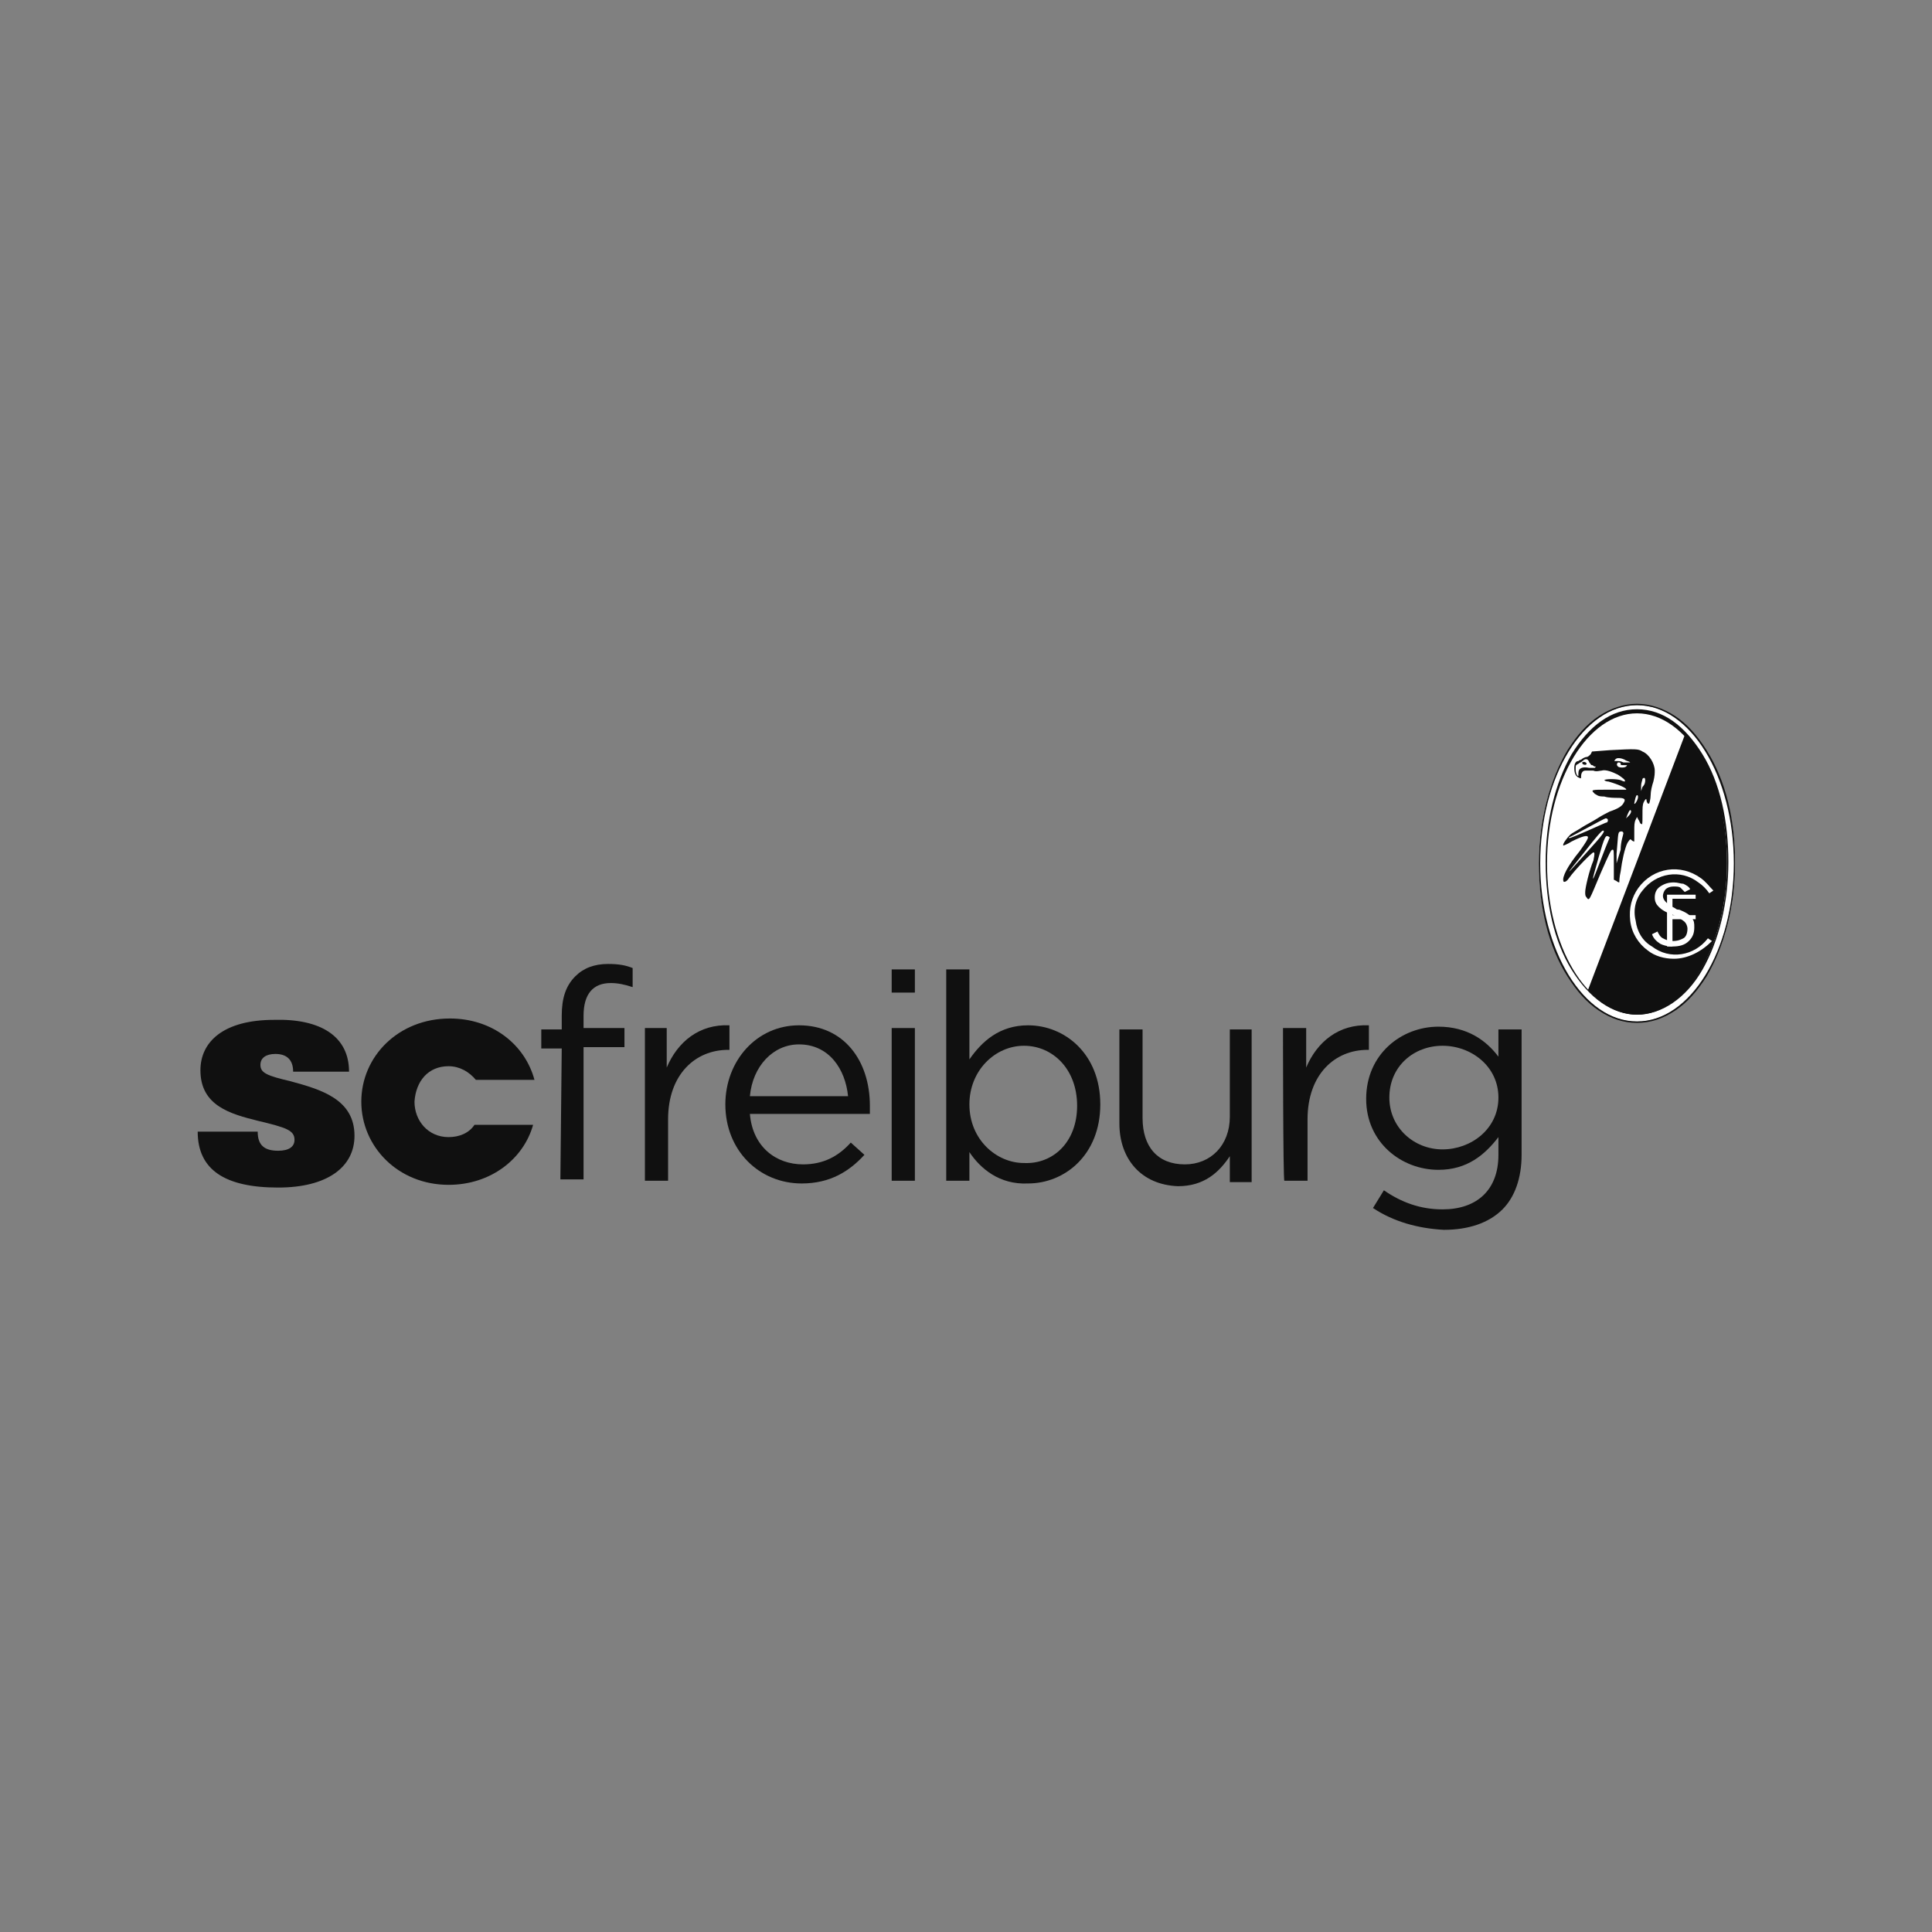 <svg xmlns="http://www.w3.org/2000/svg" xmlns:xlink="http://www.w3.org/1999/xlink" id="Ebene_1" x="0px" y="0px" viewBox="0 0 141.7 141.7" style="enable-background:new 0 0 141.7 141.7;" xml:space="preserve">
<rect x="0" y="0" width="141.7" height="141.7" fill="#808080" stroke="none"/>
<style type="text/css">
	.st0{fill:#101010;}
	.st1{fill:#FFFFFF;}
</style>
<g>
	<g>
		<rect x="65.4" y="75.4" class="st0" width="1.7" height="11.2"></rect>
		<rect x="65.4" y="71.1" class="st0" width="1.7" height="1.7"></rect>
		<path class="st0" d="M41.2,76.9h-1.5v-1.4h1.5v-1c0-1.3,0.3-2.2,1-2.9c0.6-0.6,1.4-0.9,2.4-0.9c0.8,0,1.3,0.1,1.8,0.3v1.4    c-0.6-0.2-1.1-0.3-1.6-0.3c-1.3,0-2,0.8-2,2.4v0.9h3v1.4h-3v9.7h-1.7L41.2,76.9L41.2,76.9z"></path>
		<path class="st0" d="M47.2,75.4h1.7v2.9c0.8-1.9,2.4-3.2,4.6-3.1v1.8h-0.1c-2.4,0-4.4,1.8-4.4,5.1v4.5h-1.7V75.4z"></path>
		<path class="st0" d="M58.9,85.4c1.5,0,2.6-0.6,3.5-1.6l1,0.9c-1.1,1.2-2.5,2.1-4.6,2.1c-3.1,0-5.6-2.4-5.6-5.8    c0-3.2,2.3-5.8,5.4-5.8c3.3,0,5.2,2.6,5.2,5.9c0,0.2,0,0.3,0,0.6H55C55.2,84.1,56.9,85.4,58.9,85.4 M62.2,80.4    c-0.2-2-1.4-3.8-3.6-3.8c-1.9,0-3.4,1.6-3.6,3.8H62.2z"></path>
		<path class="st0" d="M71.1,84.5v2.1h-1.7V71.1h1.7v6.6c0.9-1.3,2.2-2.5,4.3-2.5c2.7,0,5.3,2.1,5.3,5.8v0c0,3.7-2.6,5.8-5.3,5.8    C73.3,86.9,71.9,85.7,71.1,84.5 M79,81.1L79,81.1c0-2.7-1.8-4.4-3.9-4.4c-2.1,0-4,1.8-4,4.3v0c0,2.6,2,4.3,4,4.3    C77.2,85.4,79,83.8,79,81.1"></path>
		<path class="st0" d="M82.1,82.4v-6.9h1.7V82c0,2.1,1.1,3.4,3.1,3.4c1.9,0,3.3-1.4,3.3-3.5v-6.4h1.6v11.2h-1.6v-1.9    c-0.8,1.2-1.9,2.2-3.8,2.2C83.7,86.9,82.1,85,82.1,82.4"></path>
		<path class="st0" d="M94.1,75.4h1.7v2.9c0.8-1.9,2.4-3.2,4.6-3.1v1.8h-0.1c-2.4,0-4.4,1.8-4.4,5.1v4.5h-1.7    C94.1,86.6,94.1,75.4,94.1,75.4z"></path>
		<path class="st0" d="M100.7,88.6l0.8-1.3c1.3,0.9,2.7,1.4,4.3,1.4c2.5,0,4.1-1.4,4.1-4v-1.3c-1,1.3-2.3,2.4-4.4,2.4    c-2.7,0-5.3-2-5.3-5.2v0c0-3.3,2.6-5.3,5.3-5.3c2.1,0,3.5,1,4.4,2.2v-2h1.7v9.2c0,1.7-0.5,3.1-1.4,4c-1,1-2.5,1.5-4.3,1.5    C104,90.1,102.2,89.6,100.7,88.6 M109.9,80.5L109.9,80.5c0-2.3-2-3.8-4.1-3.8s-3.9,1.5-3.9,3.8v0c0,2.2,1.8,3.8,3.9,3.8    C107.9,84.3,109.9,82.8,109.9,80.5"></path>
		<path class="st0" d="M32.9,78.2c0.8,0,1.5,0.4,2,1h4.3c-0.7-2.6-3.1-4.5-6.2-4.5c-3.8,0-6.5,2.8-6.5,6.1v0c0,3.3,2.7,6.1,6.4,6.1    c3.1,0,5.5-1.9,6.2-4.4h-4.3c-0.4,0.6-1.1,0.9-1.9,0.9c-1.5,0-2.5-1.2-2.5-2.6v0C30.5,79.3,31.4,78.2,32.9,78.2"></path>
		<path class="st0" d="M25.6,78.6h-4.1c0-0.9-0.5-1.3-1.3-1.3c-0.7,0-1.1,0.3-1.1,0.8c0,0.6,0.5,0.8,2.2,1.2c2.2,0.6,4.7,1.3,4.7,4    c0,2.3-2,3.8-5.6,3.8c-3.9,0-5.9-1.3-5.9-4.1h4.4c0,1,0.5,1.4,1.5,1.4c0.8,0,1.2-0.3,1.2-0.8c0-0.7-0.6-0.9-2.7-1.4    c-2-0.5-4.2-1.1-4.2-3.7c0-2.1,1.7-3.7,5.4-3.7C23.5,74.7,25.6,76,25.6,78.6"></path>
	</g>
	<g id="layer1" transform="translate(-123.335,-126.181)">
		<g id="g2192">
			<g>
				<path id="path2242_1_" class="st1" d="M250.6,189.5c0,6.4-3.2,11.6-7.2,11.6s-7.2-5.2-7.2-11.6s3.2-11.6,7.2-11.6      S250.6,183.1,250.6,189.5z"></path>
				<path class="st0" d="M243.4,201.2c-1,0-1.9-0.3-2.8-0.9c-0.9-0.6-1.6-1.4-2.3-2.5c-1.4-2.2-2.1-5.1-2.1-8.3s0.8-6.1,2.1-8.3      c0.7-1.1,1.4-1.9,2.3-2.5c0.9-0.6,1.9-0.9,2.8-0.9s1.9,0.3,2.8,0.9c0.9,0.6,1.6,1.4,2.3,2.5c1.4,2.2,2.1,5.1,2.1,8.3      s-0.8,6.1-2.1,8.3c-0.7,1.1-1.4,1.9-2.3,2.5C245.3,200.9,244.4,201.2,243.4,201.2z M243.4,177.9c-3.9,0-7.1,5.2-7.1,11.6      c0,6.4,3.2,11.6,7.1,11.6c3.9,0,7.1-5.2,7.1-11.6C250.5,183.1,247.3,177.9,243.4,177.9z"></path>
			</g>
			<g>
				<path id="path5174_1_" class="st1" d="M250,189.5c0,6.1-3,11.1-6.6,11.1s-6.6-5-6.6-11.1s3-11.1,6.6-11.1S250,183.4,250,189.5z"></path>
				<path class="st0" d="M243.4,200.6c-1.8,0-3.5-1.2-4.8-3.3c-1.3-2.1-1.9-4.9-1.9-7.9c0-3,0.7-5.8,1.9-7.9      c1.3-2.1,2.9-3.3,4.8-3.3s3.5,1.2,4.8,3.3c1.3,2.1,1.9,4.9,1.9,7.9c0,3-0.7,5.8-1.9,7.9S245.2,200.6,243.4,200.6z M243.4,178.5      c-3.6,0-6.6,4.9-6.6,11s2.9,11,6.6,11c3.6,0,6.6-4.9,6.6-11S247,178.5,243.4,178.5z"></path>
			</g>
			<path id="path7165" class="st0" d="M250,189.5c0,6.1-3,11.1-6.6,11.1c-1.3,0-2.6-0.7-3.6-1.8c3.5-9.2,3.5-9.2,7.1-18.7     c0.4,0.4,0.8,1,1.2,1.6C249.3,183.6,250,186.4,250,189.5z"></path>
			<path id="path7163" class="st0" d="M239.7,192c-0.1-0.1-0.1-0.2-0.1-0.4c0-0.3,0.3-1.6,0.6-2.3c0.1-0.5,0.1-0.6,0-0.6     c-0.1,0-1.3,1.2-1.8,1.9c-0.2,0.3-0.4,0.3-0.4,0.2c-0.1-0.3,0.3-1.1,1.2-2.2c0.5-0.7,0.6-0.9,0.6-1c0-0.2-0.4-0.1-1.2,0.3     c-0.3,0.2-0.6,0.3-0.6,0.3c-0.1-0.1,0.3-0.6,0.5-0.8c0.1-0.1,0.5-0.3,0.8-0.5c0.3-0.2,0.9-0.5,1.2-0.7c0.3-0.2,0.7-0.4,0.9-0.5     c0.6-0.2,0.9-0.4,1-0.6c0.2-0.3,0.1-0.4-0.4-0.4c-0.2,0-0.7,0-1-0.1c-0.5,0-0.5-0.1-0.7-0.2c-0.3-0.3-0.3-0.3,1-0.3     c0.7,0,1.2,0,1.3,0c0.1-0.1-0.6-0.4-1.3-0.6c-0.2,0-0.3-0.1-0.3-0.1c0.1-0.1,0.9-0.1,1.2,0c0.2,0.1,0.3,0.1,0.3,0.1     c0.1-0.1-0.2-0.3-0.5-0.5c-0.4-0.2-0.9-0.4-1.2-0.3c-0.1,0-0.4,0.1-0.6,0c-0.2,0-0.5,0-0.6,0c-0.2,0-0.3,0.2-0.3,0.4     c0,0.2,0,0.2-0.2,0.1c-0.2-0.1-0.3-0.3-0.3-0.7c0-0.3,0.1-0.5,0.3-0.5c0,0,0.1-0.1,0.2-0.1c0.1-0.1,0.3-0.2,0.4-0.2     c0.1,0,0.2-0.1,0.3-0.2l0.1-0.2l1.3-0.1c1.9-0.1,2.1-0.1,2.4,0.1c0.5,0.2,0.9,0.9,0.9,1.4c0,0.2,0,0.4-0.1,0.8     c-0.1,0.3-0.2,0.7-0.2,1c0,0.3-0.1,0.6-0.1,0.6c-0.1,0.1-0.2-0.1-0.2-0.2c0-0.2-0.1-0.1-0.2,0.1c-0.1,0.2-0.1,0.4-0.1,1     c0,0.6,0,0.7-0.1,0.6c-0.1,0-0.1-0.2-0.2-0.3l-0.1-0.2l-0.1,0.2c-0.1,0.2-0.1,0.4-0.1,0.9c0,0.4,0,0.7,0,0.7c0,0-0.1,0-0.2-0.1     c-0.1-0.1-0.1-0.1-0.3,0.2c-0.2,0.4-0.4,1.3-0.5,2.1c-0.1,0.4-0.1,0.8-0.1,0.8s-0.1,0-0.2-0.1l-0.2-0.1v-1.1c0-1.1,0-1.1-0.1-1.1     c-0.1,0-0.2,0.2-0.9,1.8C239.9,192.2,239.9,192.3,239.7,192z M240.8,189.1c0.3-0.8,0.6-1.5,0.6-1.5c0,0-0.1-0.1-0.2-0.1     c-0.1,0-0.2,0.1-0.6,1.5C240,191.1,240,191.2,240.8,189.1z M239.8,188.6c1.1-1.2,1.3-1.5,1.1-1.5c-0.1,0-0.6,0.6-1.3,1.5     C238,190.6,238,190.6,239.8,188.6z M242.4,187.3c0-0.1-0.1-0.2-0.3-0.1c-0.1,0.1-0.1,0.4-0.2,1.6l0,0.7l0.3-1     C242.2,187.9,242.4,187.4,242.4,187.3z M239.8,187.1c0.7-0.3,1.3-0.6,1.4-0.6c0.1-0.1,0.1-0.3-0.1-0.3c-0.1,0-2.6,1.4-2.7,1.4     C238.4,187.7,238.4,187.7,239.8,187.1z M242.8,186c0.2-0.2,0.2-0.4,0.1-0.4c-0.1,0-0.3,0.6-0.3,0.6     C242.6,186.2,242.7,186.1,242.8,186z M243.4,184.9c0.1-0.2,0.1-0.4,0-0.4c-0.1,0-0.2,0.6-0.2,0.6     C243.2,185.2,243.3,185.1,243.4,184.9z M244,183.4c0-0.2-0.1-0.2-0.2-0.1c0,0.1-0.1,0.3-0.1,0.5l0,0.4l0.1-0.3     C244,183.7,244,183.5,244,183.4z M239.1,182.9c0-0.4,0.3-0.5,0.8-0.4c0.2,0,0.3,0,0.4,0c0.1-0.1,0.1-0.1,0-0.1     c-0.1,0-0.1-0.1-0.2-0.1c-0.1,0-0.1-0.1-0.2-0.2c-0.1-0.3-0.3-0.3-0.5-0.1c-0.1,0.1-0.2,0.1-0.3,0.2c-0.2,0.1-0.2,0.1-0.2,0.4     c0,0.3,0.1,0.5,0.2,0.5C239.1,183,239.1,183,239.1,182.9z M239.4,182.2c0-0.1-0.1-0.1,0-0.1c0.1-0.1,0.3,0,0.3,0.1     C239.7,182.3,239.5,182.3,239.4,182.2z M242.6,182.4c0.1-0.1,0.1-0.1-0.1-0.1c-0.3,0-0.3,0-0.3-0.1c0-0.1-0.1-0.1-0.2-0.1     c-0.1,0.1-0.1,0.2,0,0.3C242.1,182.5,242.5,182.5,242.6,182.4z M242.9,182.1c-0.1-0.1-0.3-0.1-0.4-0.2c-0.2-0.1-0.6-0.2-0.7,0     c-0.1,0.1-0.1,0.1,0.1,0.1c0.2,0,0.3,0,0.5,0.1C242.5,182.1,242.7,182.1,242.9,182.1l0.2,0.1L242.9,182.1z"></path>
			<path class="st1" d="M246.1,196.5c-0.7,0-1.4-0.2-1.9-0.6c-0.7-0.5-1.2-1.3-1.3-2.2c-0.1-0.9,0.1-1.7,0.6-2.4     c1.1-1.5,3.1-1.8,4.6-0.7c0.4,0.3,0.6,0.6,0.9,0.9l-0.3,0.2c-0.2-0.3-0.5-0.6-0.8-0.8c-1.3-1-3.1-0.7-4.1,0.6     c-0.5,0.6-0.7,1.4-0.5,2.2c0.1,0.8,0.5,1.5,1.2,1.9c1.3,1,3.1,0.7,4.1-0.6l0.3,0.2C248.1,196,247.1,196.5,246.1,196.5z"></path>
			<path id="text14960" class="st1" d="M244.5,194.7l0.4-0.2c0.1,0.2,0.2,0.4,0.4,0.5c0.2,0.1,0.4,0.2,0.7,0.2     c0.4,0,0.6-0.1,0.8-0.2s0.3-0.4,0.3-0.7c0-0.2-0.1-0.4-0.2-0.5c-0.1-0.1-0.4-0.3-0.8-0.5c-0.6-0.2-0.9-0.4-1.1-0.6     c-0.2-0.2-0.3-0.4-0.3-0.7c0-0.3,0.1-0.6,0.4-0.8s0.6-0.3,1-0.3c0.3,0,0.5,0.1,0.7,0.1c0.2,0.1,0.4,0.2,0.5,0.4l-0.4,0.2     c-0.1-0.1-0.2-0.2-0.3-0.3s-0.3-0.1-0.5-0.1c-0.3,0-0.5,0.1-0.6,0.2s-0.2,0.3-0.2,0.5c0,0.3,0.3,0.6,0.9,0.9     c0.1,0.1,0.2,0.1,0.3,0.1c0.5,0.2,0.8,0.4,0.9,0.6c0.2,0.2,0.2,0.4,0.2,0.7c0,0.4-0.1,0.7-0.4,1s-0.7,0.4-1.2,0.4     c-0.4,0-0.7-0.1-0.9-0.2C244.8,195.2,244.6,195,244.5,194.7L244.5,194.7z"></path>
			<path id="text14964" class="st1" d="M245.6,195.7v-3.9h2.1v0.3H246v1.2h1.7v0.3H246v2H245.6z"></path>
		</g>
	</g>
</g>
</svg>